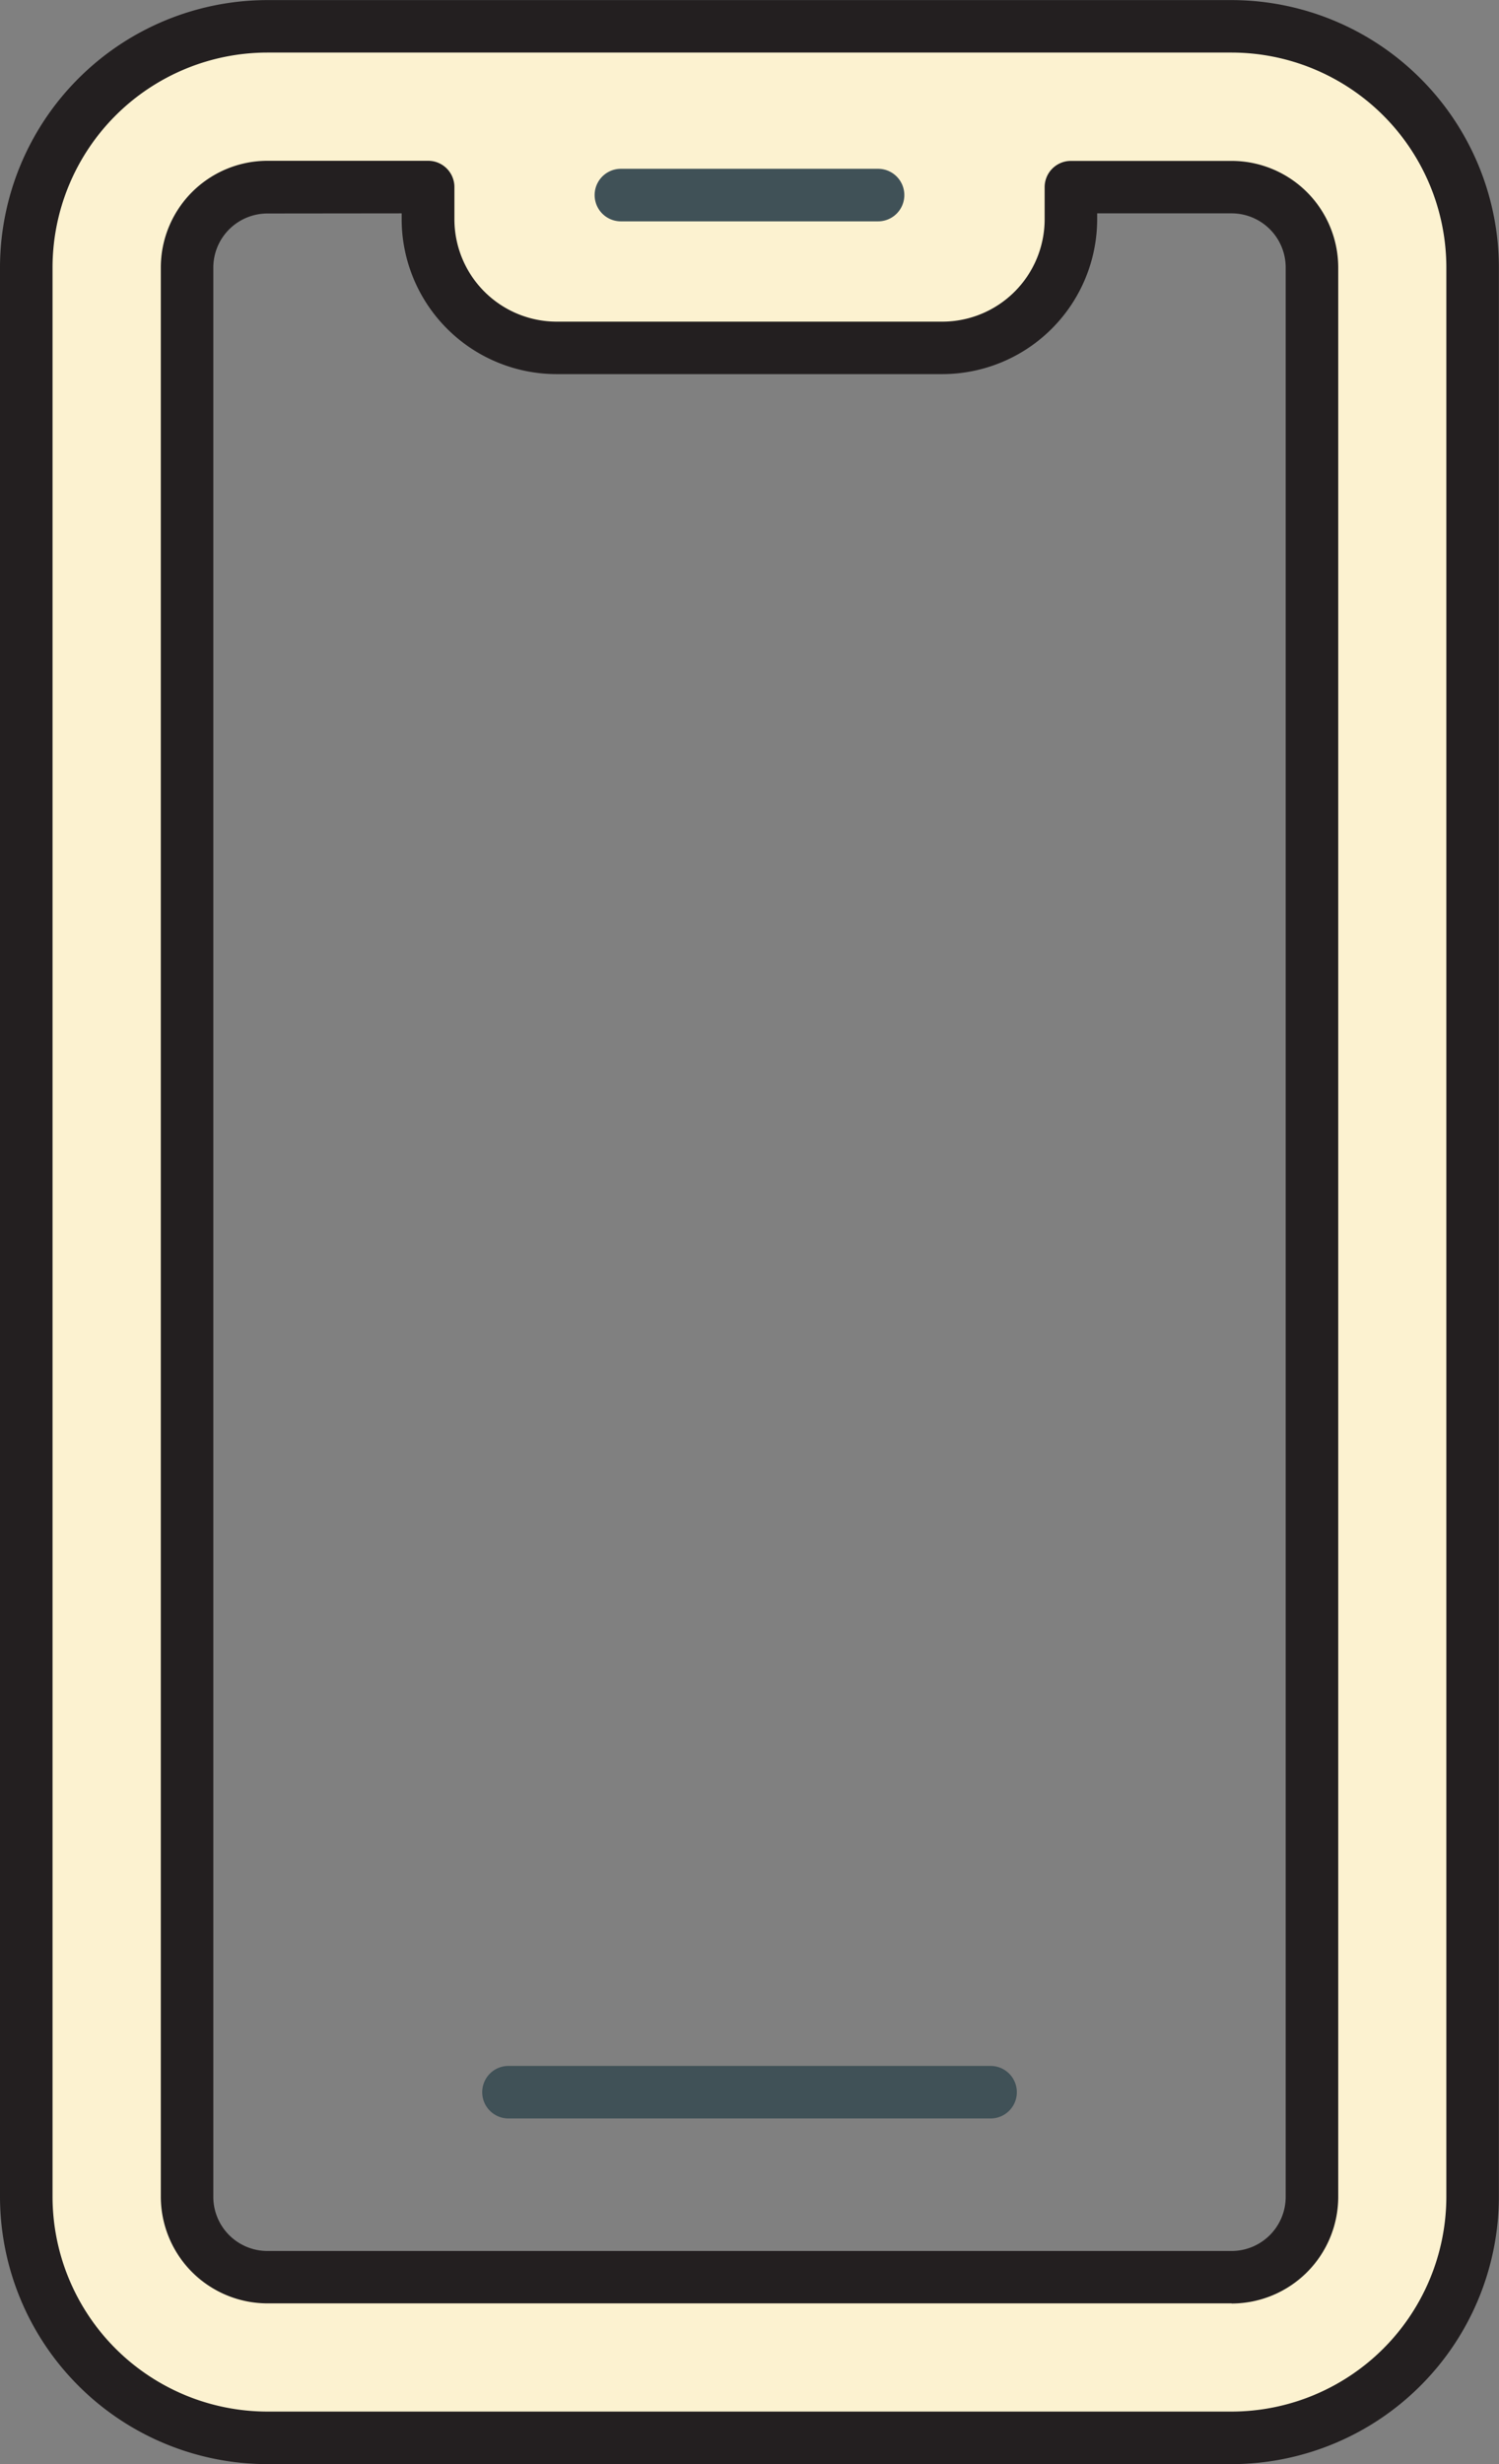 <svg xmlns="http://www.w3.org/2000/svg" xmlns:xlink="http://www.w3.org/1999/xlink" width="52.236" height="85.839" viewBox="0 0 52.236 85.839" alt="Mobile icon"><rect x="0" y="0" width="52.236" height="85.839" fill="#808080" stroke="none"/><defs><clipPath id="mobile-iconn"><rect width="52.236" height="85.839" fill="none"/></clipPath></defs><g transform="translate(0 0.003)"><g transform="translate(0 -0.003)" clip-path="url(#mobile-iconn)"><path d="M72.39,30.383V97.59a8.4,8.4,0,0,1-8.4,8.4h-33.6a8.4,8.4,0,0,1-8.4-8.4V30.383a8.4,8.4,0,0,1,8.4-8.4h33.6a8.4,8.4,0,0,1,8.4,8.4M66.79,97.59V30.383a2.8,2.8,0,0,0-2.8-2.8h-5.6V28.7a4.479,4.479,0,0,1-4.48,4.48H40.467a4.479,4.479,0,0,1-4.48-4.48v-1.12h-5.6a2.8,2.8,0,0,0-2.8,2.8V97.59a2.8,2.8,0,0,0,2.8,2.8h33.6a2.8,2.8,0,0,0,2.8-2.8" transform="translate(-21.07 -21.067)" fill="#fcf2d0"/><path d="M42.92,85.836H9.316A9.327,9.327,0,0,1,0,76.52V9.313A9.327,9.327,0,0,1,9.316,0h33.6a9.327,9.327,0,0,1,9.316,9.316V76.52a9.327,9.327,0,0,1-9.316,9.316M9.316,1.828A7.494,7.494,0,0,0,1.831,9.313V76.52a7.494,7.494,0,0,0,7.485,7.485h33.6a7.494,7.494,0,0,0,7.485-7.485V9.313A7.494,7.494,0,0,0,42.92,1.828Z" transform="translate(0 0.003)" fill="#231f20"/><path d="M171.823,209.134h-33.6a3.72,3.72,0,0,1-3.716-3.716V138.212a3.72,3.72,0,0,1,3.716-3.716h5.6a.915.915,0,0,1,.915.915v1.12A3.569,3.569,0,0,0,148.3,140.1h13.441a3.569,3.569,0,0,0,3.565-3.565v-1.12a.915.915,0,0,1,.915-.915h5.6a3.72,3.72,0,0,1,3.716,3.716v67.207a3.72,3.72,0,0,1-3.716,3.716m-33.6-72.807a1.887,1.887,0,0,0-1.885,1.885v67.207a1.887,1.887,0,0,0,1.885,1.885h33.6a1.887,1.887,0,0,0,1.885-1.885V138.212a1.887,1.887,0,0,0-1.885-1.885h-4.685v.2a5.4,5.4,0,0,1-5.4,5.4H148.3a5.4,5.4,0,0,1-5.4-5.4v-.2Z" transform="translate(-128.903 -128.895)" fill="#231f20"/><path d="M507.531,143.05H498.57a.915.915,0,0,1,0-1.831h8.961a.915.915,0,1,1,0,1.831" transform="translate(-476.933 -135.339)" fill="#405157"/><path d="M421.22,1730.155h-16.8a.915.915,0,1,1,0-1.831h16.8a.915.915,0,1,1,0,1.831" transform="translate(-386.701 -1656.357)" fill="#405157"/></g></g></svg>